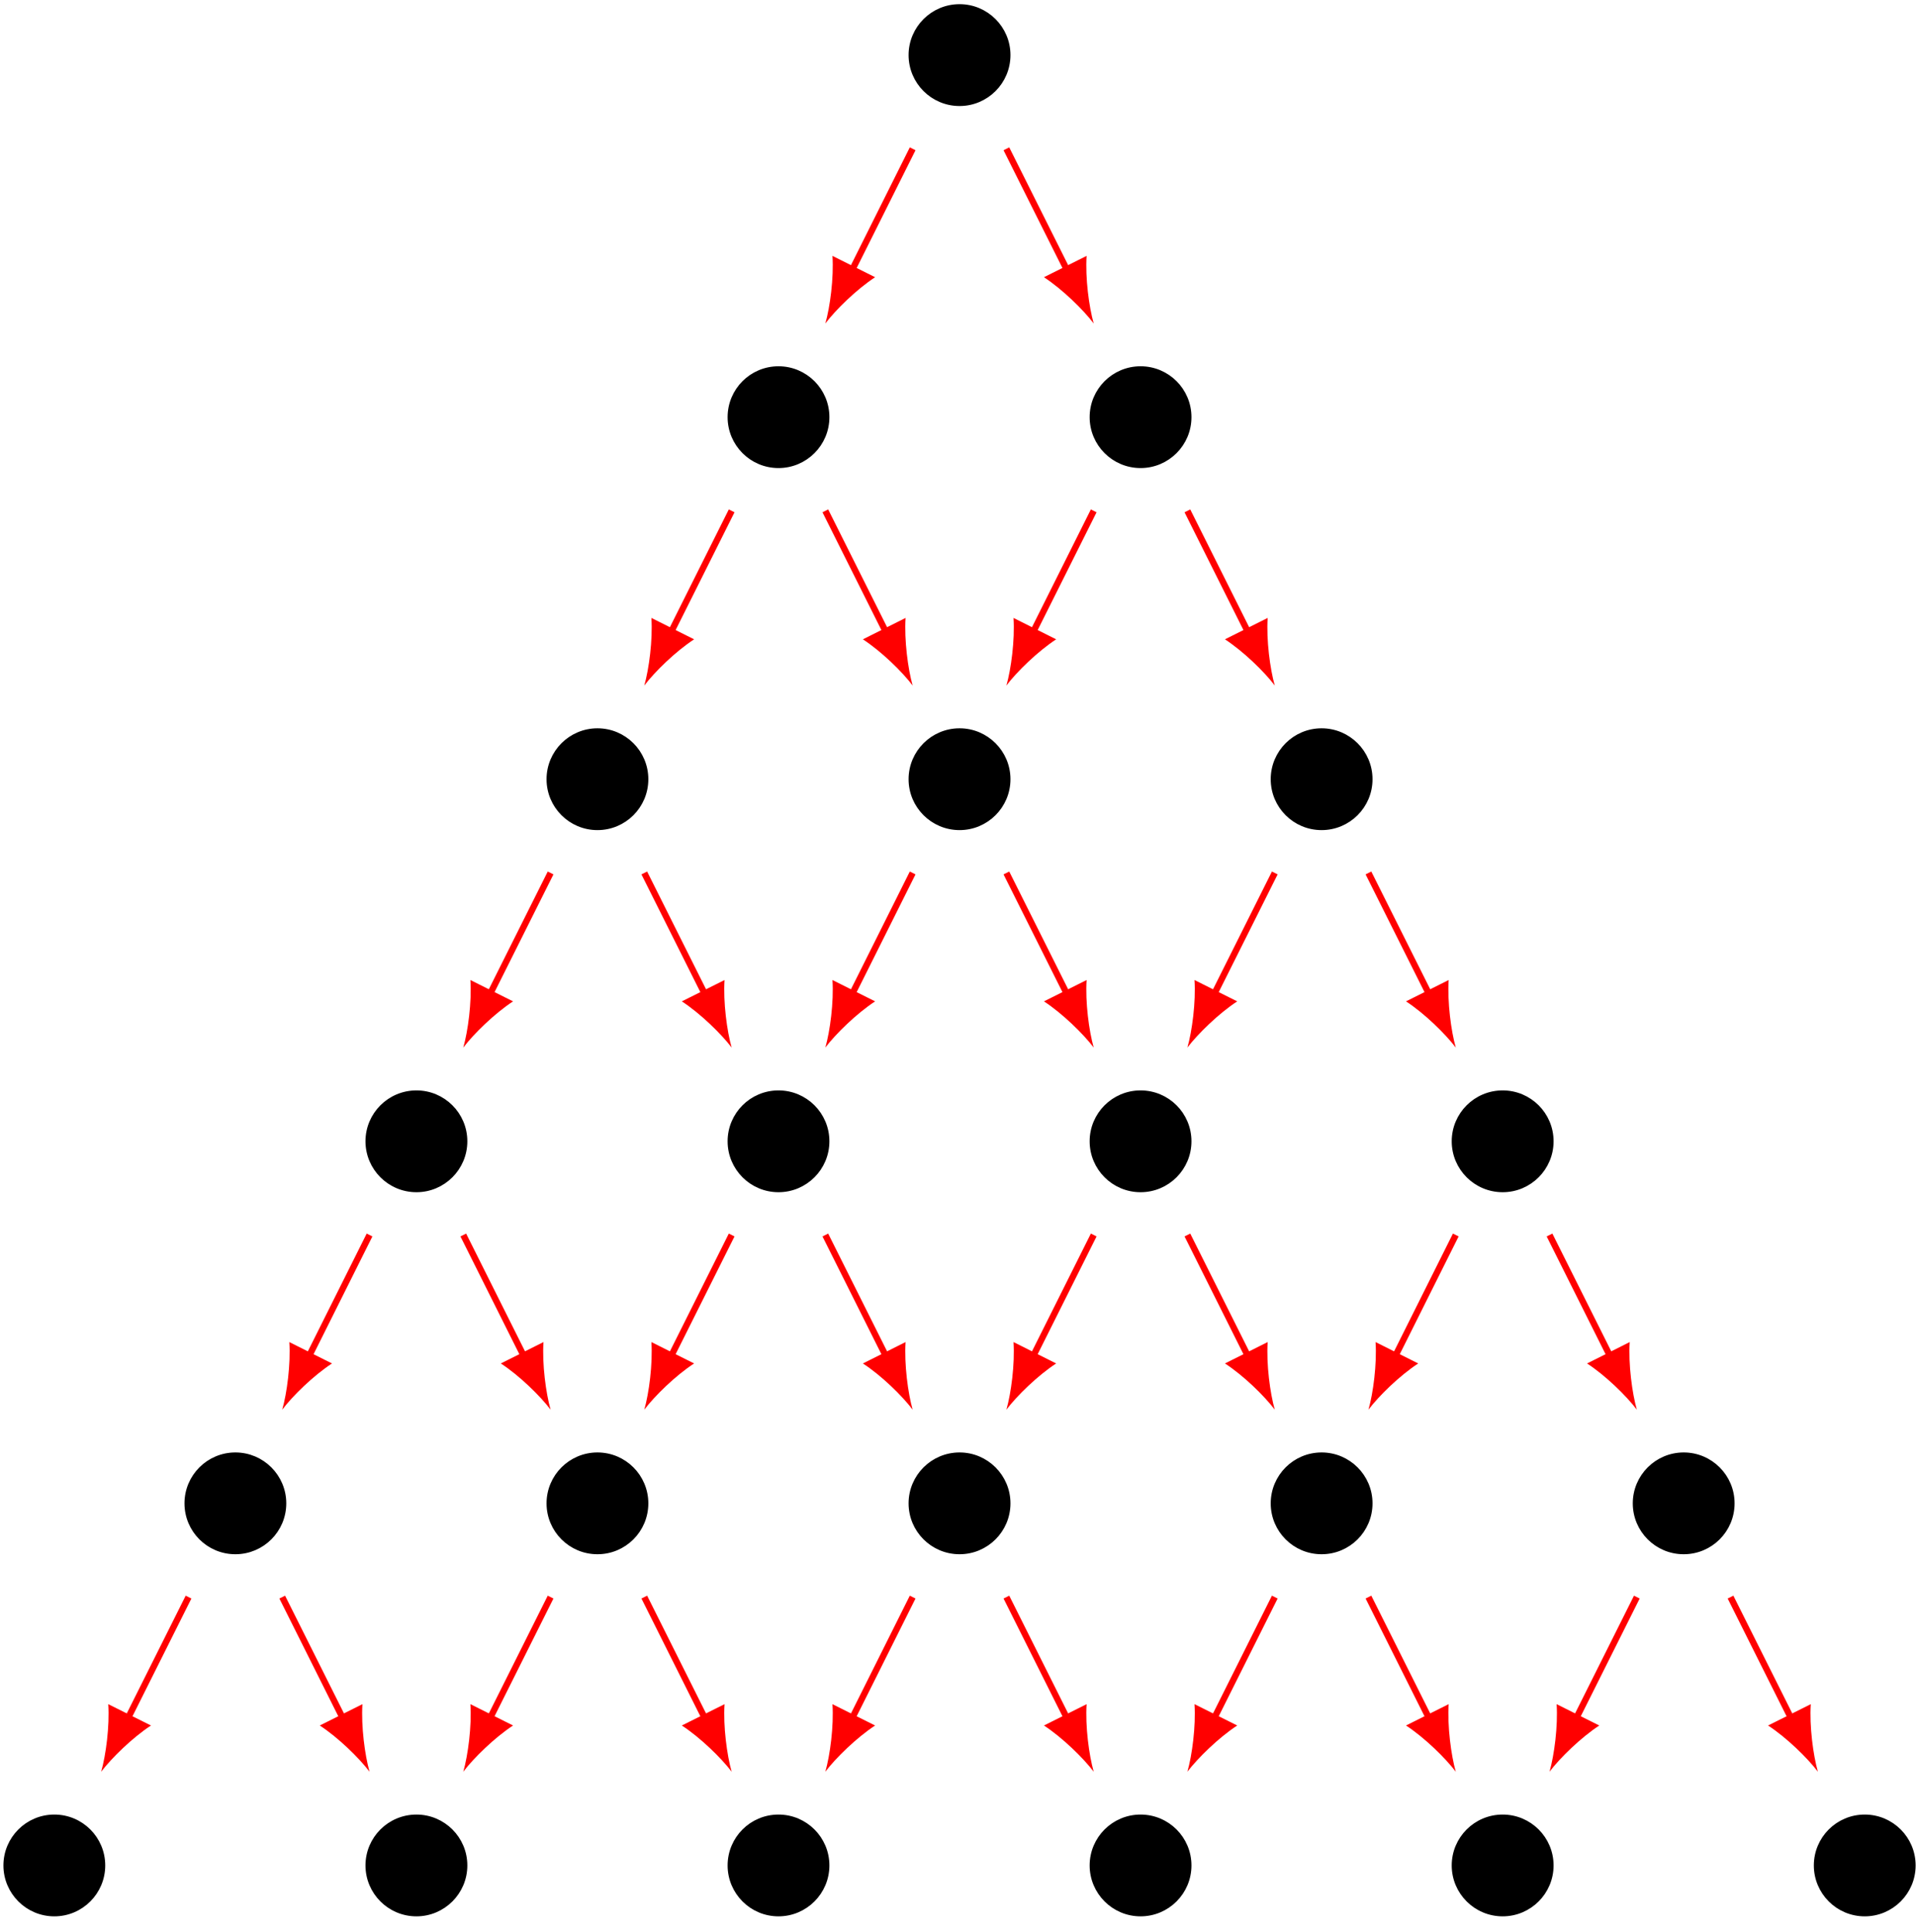 <?xml version="1.0" encoding="UTF-8"?>
<svg xmlns="http://www.w3.org/2000/svg" xmlns:xlink="http://www.w3.org/1999/xlink" width="120pt" height="121pt" viewBox="0 0 120 121" version="1.1">
<g id="surface1">
<path style="fill-rule:nonzero;fill:rgb(0%,0%,0%);fill-opacity:1;stroke-width:0.399;stroke-linecap:butt;stroke-linejoin:miter;stroke:rgb(0%,0%,0%);stroke-opacity:1;stroke-miterlimit:10;" d="M 2.99 136.067 C 2.99 137.715 1.65 139.055 0.002 139.055 C -1.651 139.055 -2.991 137.715 -2.991 136.067 C -2.991 134.414 -1.651 133.075 0.002 133.075 C 1.65 133.075 2.99 134.414 2.99 136.067 Z M 2.99 136.067 " transform="matrix(1,0,0,-1,60.096,139.516)"/>
<path style="fill-rule:nonzero;fill:rgb(0%,0%,0%);fill-opacity:1;stroke-width:0.399;stroke-linecap:butt;stroke-linejoin:miter;stroke:rgb(0%,0%,0%);stroke-opacity:1;stroke-miterlimit:10;" d="M -8.35 113.387 C -8.35 115.039 -9.69 116.375 -11.338 116.375 C -12.991 116.375 -14.326 115.039 -14.326 113.387 C -14.326 111.739 -12.991 110.399 -11.338 110.399 C -9.69 110.399 -8.35 111.739 -8.35 113.387 Z M -8.35 113.387 " transform="matrix(1,0,0,-1,60.096,139.516)"/>
<path style="fill-rule:nonzero;fill:rgb(0%,0%,0%);fill-opacity:1;stroke-width:0.399;stroke-linecap:butt;stroke-linejoin:miter;stroke:rgb(0%,0%,0%);stroke-opacity:1;stroke-miterlimit:10;" d="M 14.326 113.387 C 14.326 115.039 12.99 116.375 11.338 116.375 C 9.689 116.375 8.349 115.039 8.349 113.387 C 8.349 111.739 9.689 110.399 11.338 110.399 C 12.99 110.399 14.326 111.739 14.326 113.387 Z M 14.326 113.387 " transform="matrix(1,0,0,-1,60.096,139.516)"/>
<path style="fill-rule:nonzero;fill:rgb(0%,0%,0%);fill-opacity:1;stroke-width:0.399;stroke-linecap:butt;stroke-linejoin:miter;stroke:rgb(0%,0%,0%);stroke-opacity:1;stroke-miterlimit:10;" d="M -19.69 90.711 C -19.69 92.36 -21.026 93.7 -22.678 93.7 C -24.326 93.7 -25.666 92.36 -25.666 90.711 C -25.666 89.059 -24.326 87.723 -22.678 87.723 C -21.026 87.723 -19.69 89.059 -19.69 90.711 Z M -19.69 90.711 " transform="matrix(1,0,0,-1,60.096,139.516)"/>
<path style="fill-rule:nonzero;fill:rgb(0%,0%,0%);fill-opacity:1;stroke-width:0.399;stroke-linecap:butt;stroke-linejoin:miter;stroke:rgb(0%,0%,0%);stroke-opacity:1;stroke-miterlimit:10;" d="M 2.99 90.711 C 2.99 92.36 1.65 93.7 0.002 93.7 C -1.651 93.7 -2.991 92.36 -2.991 90.711 C -2.991 89.059 -1.651 87.723 0.002 87.723 C 1.65 87.723 2.99 89.059 2.99 90.711 Z M 2.99 90.711 " transform="matrix(1,0,0,-1,60.096,139.516)"/>
<path style="fill-rule:nonzero;fill:rgb(0%,0%,0%);fill-opacity:1;stroke-width:0.399;stroke-linecap:butt;stroke-linejoin:miter;stroke:rgb(0%,0%,0%);stroke-opacity:1;stroke-miterlimit:10;" d="M 25.666 90.711 C 25.666 92.36 24.326 93.7 22.677 93.7 C 21.025 93.7 19.689 92.36 19.689 90.711 C 19.689 89.059 21.025 87.723 22.677 87.723 C 24.326 87.723 25.666 89.059 25.666 90.711 Z M 25.666 90.711 " transform="matrix(1,0,0,-1,60.096,139.516)"/>
<path style="fill-rule:nonzero;fill:rgb(0%,0%,0%);fill-opacity:1;stroke-width:0.399;stroke-linecap:butt;stroke-linejoin:miter;stroke:rgb(0%,0%,0%);stroke-opacity:1;stroke-miterlimit:10;" d="M -31.026 68.032 C -31.026 69.684 -32.366 71.02 -34.014 71.02 C -35.666 71.02 -37.006 69.684 -37.006 68.032 C -37.006 66.383 -35.666 65.043 -34.014 65.043 C -32.366 65.043 -31.026 66.383 -31.026 68.032 Z M -31.026 68.032 " transform="matrix(1,0,0,-1,60.096,139.516)"/>
<path style="fill-rule:nonzero;fill:rgb(0%,0%,0%);fill-opacity:1;stroke-width:0.399;stroke-linecap:butt;stroke-linejoin:miter;stroke:rgb(0%,0%,0%);stroke-opacity:1;stroke-miterlimit:10;" d="M -8.35 68.032 C -8.35 69.684 -9.69 71.02 -11.338 71.02 C -12.991 71.02 -14.326 69.684 -14.326 68.032 C -14.326 66.383 -12.991 65.043 -11.338 65.043 C -9.69 65.043 -8.35 66.383 -8.35 68.032 Z M -8.35 68.032 " transform="matrix(1,0,0,-1,60.096,139.516)"/>
<path style="fill-rule:nonzero;fill:rgb(0%,0%,0%);fill-opacity:1;stroke-width:0.399;stroke-linecap:butt;stroke-linejoin:miter;stroke:rgb(0%,0%,0%);stroke-opacity:1;stroke-miterlimit:10;" d="M 14.326 68.032 C 14.326 69.684 12.99 71.02 11.338 71.02 C 9.689 71.02 8.349 69.684 8.349 68.032 C 8.349 66.383 9.689 65.043 11.338 65.043 C 12.99 65.043 14.326 66.383 14.326 68.032 Z M 14.326 68.032 " transform="matrix(1,0,0,-1,60.096,139.516)"/>
<path style="fill-rule:nonzero;fill:rgb(0%,0%,0%);fill-opacity:1;stroke-width:0.399;stroke-linecap:butt;stroke-linejoin:miter;stroke:rgb(0%,0%,0%);stroke-opacity:1;stroke-miterlimit:10;" d="M 37.006 68.032 C 37.006 69.684 35.666 71.02 34.017 71.02 C 32.365 71.02 31.025 69.684 31.025 68.032 C 31.025 66.383 32.365 65.043 34.017 65.043 C 35.666 65.043 37.006 66.383 37.006 68.032 Z M 37.006 68.032 " transform="matrix(1,0,0,-1,60.096,139.516)"/>
<path style="fill-rule:nonzero;fill:rgb(0%,0%,0%);fill-opacity:1;stroke-width:0.399;stroke-linecap:butt;stroke-linejoin:miter;stroke:rgb(0%,0%,0%);stroke-opacity:1;stroke-miterlimit:10;" d="M -42.366 45.356 C -42.366 47.004 -43.705 48.344 -45.354 48.344 C -47.006 48.344 -48.342 47.004 -48.342 45.356 C -48.342 43.703 -47.006 42.368 -45.354 42.368 C -43.705 42.368 -42.366 43.703 -42.366 45.356 Z M -42.366 45.356 " transform="matrix(1,0,0,-1,60.096,139.516)"/>
<path style="fill-rule:nonzero;fill:rgb(0%,0%,0%);fill-opacity:1;stroke-width:0.399;stroke-linecap:butt;stroke-linejoin:miter;stroke:rgb(0%,0%,0%);stroke-opacity:1;stroke-miterlimit:10;" d="M -19.69 45.356 C -19.69 47.004 -21.026 48.344 -22.678 48.344 C -24.326 48.344 -25.666 47.004 -25.666 45.356 C -25.666 43.703 -24.326 42.368 -22.678 42.368 C -21.026 42.368 -19.69 43.703 -19.69 45.356 Z M -19.69 45.356 " transform="matrix(1,0,0,-1,60.096,139.516)"/>
<path style="fill-rule:nonzero;fill:rgb(0%,0%,0%);fill-opacity:1;stroke-width:0.399;stroke-linecap:butt;stroke-linejoin:miter;stroke:rgb(0%,0%,0%);stroke-opacity:1;stroke-miterlimit:10;" d="M 2.99 45.356 C 2.99 47.004 1.65 48.344 0.002 48.344 C -1.651 48.344 -2.991 47.004 -2.991 45.356 C -2.991 43.703 -1.651 42.368 0.002 42.368 C 1.65 42.368 2.99 43.703 2.99 45.356 Z M 2.99 45.356 " transform="matrix(1,0,0,-1,60.096,139.516)"/>
<path style="fill-rule:nonzero;fill:rgb(0%,0%,0%);fill-opacity:1;stroke-width:0.399;stroke-linecap:butt;stroke-linejoin:miter;stroke:rgb(0%,0%,0%);stroke-opacity:1;stroke-miterlimit:10;" d="M 25.666 45.356 C 25.666 47.004 24.326 48.344 22.677 48.344 C 21.025 48.344 19.689 47.004 19.689 45.356 C 19.689 43.703 21.025 42.368 22.677 42.368 C 24.326 42.368 25.666 43.703 25.666 45.356 Z M 25.666 45.356 " transform="matrix(1,0,0,-1,60.096,139.516)"/>
<path style="fill-rule:nonzero;fill:rgb(0%,0%,0%);fill-opacity:1;stroke-width:0.399;stroke-linecap:butt;stroke-linejoin:miter;stroke:rgb(0%,0%,0%);stroke-opacity:1;stroke-miterlimit:10;" d="M 48.342 45.356 C 48.342 47.004 47.006 48.344 45.353 48.344 C 43.705 48.344 42.365 47.004 42.365 45.356 C 42.365 43.703 43.705 42.368 45.353 42.368 C 47.006 42.368 48.342 43.703 48.342 45.356 Z M 48.342 45.356 " transform="matrix(1,0,0,-1,60.096,139.516)"/>
<path style="fill-rule:nonzero;fill:rgb(0%,0%,0%);fill-opacity:1;stroke-width:0.399;stroke-linecap:butt;stroke-linejoin:miter;stroke:rgb(0%,0%,0%);stroke-opacity:1;stroke-miterlimit:10;" d="M -53.705 22.676 C -53.705 24.328 -55.041 25.664 -56.694 25.664 C -58.342 25.664 -59.682 24.328 -59.682 22.676 C -59.682 21.028 -58.342 19.688 -56.694 19.688 C -55.041 19.688 -53.705 21.028 -53.705 22.676 Z M -53.705 22.676 " transform="matrix(1,0,0,-1,60.096,139.516)"/>
<path style="fill-rule:nonzero;fill:rgb(0%,0%,0%);fill-opacity:1;stroke-width:0.399;stroke-linecap:butt;stroke-linejoin:miter;stroke:rgb(0%,0%,0%);stroke-opacity:1;stroke-miterlimit:10;" d="M -31.026 22.676 C -31.026 24.328 -32.366 25.664 -34.014 25.664 C -35.666 25.664 -37.006 24.328 -37.006 22.676 C -37.006 21.028 -35.666 19.688 -34.014 19.688 C -32.366 19.688 -31.026 21.028 -31.026 22.676 Z M -31.026 22.676 " transform="matrix(1,0,0,-1,60.096,139.516)"/>
<path style="fill-rule:nonzero;fill:rgb(0%,0%,0%);fill-opacity:1;stroke-width:0.399;stroke-linecap:butt;stroke-linejoin:miter;stroke:rgb(0%,0%,0%);stroke-opacity:1;stroke-miterlimit:10;" d="M -8.35 22.676 C -8.35 24.328 -9.69 25.664 -11.338 25.664 C -12.991 25.664 -14.326 24.328 -14.326 22.676 C -14.326 21.028 -12.991 19.688 -11.338 19.688 C -9.69 19.688 -8.35 21.028 -8.35 22.676 Z M -8.35 22.676 " transform="matrix(1,0,0,-1,60.096,139.516)"/>
<path style="fill-rule:nonzero;fill:rgb(0%,0%,0%);fill-opacity:1;stroke-width:0.399;stroke-linecap:butt;stroke-linejoin:miter;stroke:rgb(0%,0%,0%);stroke-opacity:1;stroke-miterlimit:10;" d="M 14.326 22.676 C 14.326 24.328 12.99 25.664 11.338 25.664 C 9.689 25.664 8.349 24.328 8.349 22.676 C 8.349 21.028 9.689 19.688 11.338 19.688 C 12.99 19.688 14.326 21.028 14.326 22.676 Z M 14.326 22.676 " transform="matrix(1,0,0,-1,60.096,139.516)"/>
<path style="fill-rule:nonzero;fill:rgb(0%,0%,0%);fill-opacity:1;stroke-width:0.399;stroke-linecap:butt;stroke-linejoin:miter;stroke:rgb(0%,0%,0%);stroke-opacity:1;stroke-miterlimit:10;" d="M 37.006 22.676 C 37.006 24.328 35.666 25.664 34.017 25.664 C 32.365 25.664 31.025 24.328 31.025 22.676 C 31.025 21.028 32.365 19.688 34.017 19.688 C 35.666 19.688 37.006 21.028 37.006 22.676 Z M 37.006 22.676 " transform="matrix(1,0,0,-1,60.096,139.516)"/>
<path style="fill-rule:nonzero;fill:rgb(0%,0%,0%);fill-opacity:1;stroke-width:0.399;stroke-linecap:butt;stroke-linejoin:miter;stroke:rgb(0%,0%,0%);stroke-opacity:1;stroke-miterlimit:10;" d="M 59.681 22.676 C 59.681 24.328 58.342 25.664 56.693 25.664 C 55.041 25.664 53.705 24.328 53.705 22.676 C 53.705 21.028 55.041 19.688 56.693 19.688 C 58.342 19.688 59.681 21.028 59.681 22.676 Z M 59.681 22.676 " transform="matrix(1,0,0,-1,60.096,139.516)"/>
<path style="fill:none;stroke-width:0.399;stroke-linecap:butt;stroke-linejoin:miter;stroke:rgb(100%,0%,0%);stroke-opacity:1;stroke-miterlimit:10;" d="M 2.935 130.196 L 6.802 122.465 " transform="matrix(1,0,0,-1,60.096,139.516)"/>
<path style=" stroke:none;fill-rule:nonzero;fill:rgb(100%,0%,0%);fill-opacity:1;" d="M 68.5 20.262 C 68.203 19.219 67.965 17.41 68.055 16.027 L 65.383 17.363 C 66.539 18.121 67.848 19.398 68.5 20.262 "/>
<path style="fill:none;stroke-width:0.399;stroke-linecap:butt;stroke-linejoin:miter;stroke:rgb(100%,0%,0%);stroke-opacity:1;stroke-miterlimit:10;" d="M -2.936 130.196 L -6.799 122.465 " transform="matrix(1,0,0,-1,60.096,139.516)"/>
<path style=" stroke:none;fill-rule:nonzero;fill:rgb(100%,0%,0%);fill-opacity:1;" d="M 51.691 20.262 C 52.344 19.398 53.652 18.121 54.809 17.363 L 52.137 16.027 C 52.227 17.41 51.988 19.219 51.691 20.262 "/>
<path style="fill:none;stroke-width:0.399;stroke-linecap:butt;stroke-linejoin:miter;stroke:rgb(100%,0%,0%);stroke-opacity:1;stroke-miterlimit:10;" d="M -8.405 107.52 L -4.537 99.786 " transform="matrix(1,0,0,-1,60.096,139.516)"/>
<path style=" stroke:none;fill-rule:nonzero;fill:rgb(100%,0%,0%);fill-opacity:1;" d="M 57.16 42.938 C 56.863 41.898 56.629 40.086 56.715 38.703 L 54.043 40.043 C 55.203 40.801 56.508 42.074 57.16 42.938 "/>
<path style="fill:none;stroke-width:0.399;stroke-linecap:butt;stroke-linejoin:miter;stroke:rgb(100%,0%,0%);stroke-opacity:1;stroke-miterlimit:10;" d="M -14.272 107.52 L -18.139 99.786 " transform="matrix(1,0,0,-1,60.096,139.516)"/>
<path style=" stroke:none;fill-rule:nonzero;fill:rgb(100%,0%,0%);fill-opacity:1;" d="M 40.352 42.938 C 41.008 42.074 42.312 40.801 43.473 40.043 L 40.797 38.703 C 40.887 40.086 40.648 41.898 40.352 42.938 "/>
<path style="fill:none;stroke-width:0.399;stroke-linecap:butt;stroke-linejoin:miter;stroke:rgb(100%,0%,0%);stroke-opacity:1;stroke-miterlimit:10;" d="M 14.271 107.52 L 18.138 99.786 " transform="matrix(1,0,0,-1,60.096,139.516)"/>
<path style=" stroke:none;fill-rule:nonzero;fill:rgb(100%,0%,0%);fill-opacity:1;" d="M 79.84 42.938 C 79.543 41.898 79.305 40.086 79.395 38.703 L 76.719 40.043 C 77.879 40.801 79.188 42.074 79.84 42.938 "/>
<path style="fill:none;stroke-width:0.399;stroke-linecap:butt;stroke-linejoin:miter;stroke:rgb(100%,0%,0%);stroke-opacity:1;stroke-miterlimit:10;" d="M 8.404 107.52 L 4.537 99.786 " transform="matrix(1,0,0,-1,60.096,139.516)"/>
<path style=" stroke:none;fill-rule:nonzero;fill:rgb(100%,0%,0%);fill-opacity:1;" d="M 63.031 42.938 C 63.684 42.074 64.992 40.801 66.148 40.043 L 63.477 38.703 C 63.566 40.086 63.328 41.898 63.031 42.938 "/>
<path style="fill:none;stroke-width:0.399;stroke-linecap:butt;stroke-linejoin:miter;stroke:rgb(100%,0%,0%);stroke-opacity:1;stroke-miterlimit:10;" d="M -19.744 84.84 L -15.877 77.11 " transform="matrix(1,0,0,-1,60.096,139.516)"/>
<path style=" stroke:none;fill-rule:nonzero;fill:rgb(100%,0%,0%);fill-opacity:1;" d="M 45.824 65.613 C 45.527 64.574 45.289 62.762 45.379 61.383 L 42.703 62.719 C 43.863 63.477 45.172 64.754 45.824 65.613 "/>
<path style="fill:none;stroke-width:0.399;stroke-linecap:butt;stroke-linejoin:miter;stroke:rgb(100%,0%,0%);stroke-opacity:1;stroke-miterlimit:10;" d="M -25.612 84.84 L -29.479 77.11 " transform="matrix(1,0,0,-1,60.096,139.516)"/>
<path style=" stroke:none;fill-rule:nonzero;fill:rgb(100%,0%,0%);fill-opacity:1;" d="M 29.016 65.613 C 29.668 64.754 30.977 63.477 32.133 62.719 L 29.461 61.383 C 29.551 62.762 29.312 64.574 29.016 65.613 "/>
<path style="fill:none;stroke-width:0.399;stroke-linecap:butt;stroke-linejoin:miter;stroke:rgb(100%,0%,0%);stroke-opacity:1;stroke-miterlimit:10;" d="M 2.935 84.84 L 6.802 77.11 " transform="matrix(1,0,0,-1,60.096,139.516)"/>
<path style=" stroke:none;fill-rule:nonzero;fill:rgb(100%,0%,0%);fill-opacity:1;" d="M 68.5 65.613 C 68.203 64.574 67.965 62.762 68.055 61.383 L 65.383 62.719 C 66.539 63.477 67.848 64.754 68.5 65.613 "/>
<path style="fill:none;stroke-width:0.399;stroke-linecap:butt;stroke-linejoin:miter;stroke:rgb(100%,0%,0%);stroke-opacity:1;stroke-miterlimit:10;" d="M -2.936 84.84 L -6.799 77.11 " transform="matrix(1,0,0,-1,60.096,139.516)"/>
<path style=" stroke:none;fill-rule:nonzero;fill:rgb(100%,0%,0%);fill-opacity:1;" d="M 51.691 65.613 C 52.344 64.754 53.652 63.477 54.809 62.719 L 52.137 61.383 C 52.227 62.762 51.988 64.574 51.691 65.613 "/>
<path style="fill:none;stroke-width:0.399;stroke-linecap:butt;stroke-linejoin:miter;stroke:rgb(100%,0%,0%);stroke-opacity:1;stroke-miterlimit:10;" d="M 25.611 84.84 L 29.478 77.11 " transform="matrix(1,0,0,-1,60.096,139.516)"/>
<path style=" stroke:none;fill-rule:nonzero;fill:rgb(100%,0%,0%);fill-opacity:1;" d="M 91.176 65.613 C 90.879 64.574 90.645 62.762 90.73 61.383 L 88.059 62.719 C 89.219 63.477 90.523 64.754 91.176 65.613 "/>
<path style="fill:none;stroke-width:0.399;stroke-linecap:butt;stroke-linejoin:miter;stroke:rgb(100%,0%,0%);stroke-opacity:1;stroke-miterlimit:10;" d="M 19.744 84.84 L 15.877 77.11 " transform="matrix(1,0,0,-1,60.096,139.516)"/>
<path style=" stroke:none;fill-rule:nonzero;fill:rgb(100%,0%,0%);fill-opacity:1;" d="M 74.367 65.613 C 75.023 64.754 76.328 63.477 77.488 62.719 L 74.812 61.383 C 74.902 62.762 74.664 64.574 74.367 65.613 "/>
<path style="fill:none;stroke-width:0.399;stroke-linecap:butt;stroke-linejoin:miter;stroke:rgb(100%,0%,0%);stroke-opacity:1;stroke-miterlimit:10;" d="M -31.08 62.164 L -27.213 54.43 " transform="matrix(1,0,0,-1,60.096,139.516)"/>
<path style=" stroke:none;fill-rule:nonzero;fill:rgb(100%,0%,0%);fill-opacity:1;" d="M 34.484 88.293 C 34.188 87.254 33.949 85.441 34.039 84.059 L 31.367 85.398 C 32.523 86.152 33.832 87.43 34.484 88.293 "/>
<path style="fill:none;stroke-width:0.399;stroke-linecap:butt;stroke-linejoin:miter;stroke:rgb(100%,0%,0%);stroke-opacity:1;stroke-miterlimit:10;" d="M -36.951 62.164 L -40.815 54.43 " transform="matrix(1,0,0,-1,60.096,139.516)"/>
<path style=" stroke:none;fill-rule:nonzero;fill:rgb(100%,0%,0%);fill-opacity:1;" d="M 17.676 88.293 C 18.328 87.43 19.637 86.152 20.793 85.398 L 18.121 84.059 C 18.211 85.441 17.973 87.254 17.676 88.293 "/>
<path style="fill:none;stroke-width:0.399;stroke-linecap:butt;stroke-linejoin:miter;stroke:rgb(100%,0%,0%);stroke-opacity:1;stroke-miterlimit:10;" d="M -8.405 62.164 L -4.537 54.43 " transform="matrix(1,0,0,-1,60.096,139.516)"/>
<path style=" stroke:none;fill-rule:nonzero;fill:rgb(100%,0%,0%);fill-opacity:1;" d="M 57.16 88.293 C 56.863 87.254 56.629 85.441 56.715 84.059 L 54.043 85.398 C 55.203 86.152 56.508 87.43 57.16 88.293 "/>
<path style="fill:none;stroke-width:0.399;stroke-linecap:butt;stroke-linejoin:miter;stroke:rgb(100%,0%,0%);stroke-opacity:1;stroke-miterlimit:10;" d="M -14.272 62.164 L -18.139 54.43 " transform="matrix(1,0,0,-1,60.096,139.516)"/>
<path style=" stroke:none;fill-rule:nonzero;fill:rgb(100%,0%,0%);fill-opacity:1;" d="M 40.352 88.293 C 41.008 87.43 42.312 86.152 43.473 85.398 L 40.797 84.059 C 40.887 85.441 40.648 87.254 40.352 88.293 "/>
<path style="fill:none;stroke-width:0.399;stroke-linecap:butt;stroke-linejoin:miter;stroke:rgb(100%,0%,0%);stroke-opacity:1;stroke-miterlimit:10;" d="M 14.271 62.164 L 18.138 54.43 " transform="matrix(1,0,0,-1,60.096,139.516)"/>
<path style=" stroke:none;fill-rule:nonzero;fill:rgb(100%,0%,0%);fill-opacity:1;" d="M 79.84 88.293 C 79.543 87.254 79.305 85.441 79.395 84.059 L 76.719 85.398 C 77.879 86.152 79.188 87.43 79.84 88.293 "/>
<path style="fill:none;stroke-width:0.399;stroke-linecap:butt;stroke-linejoin:miter;stroke:rgb(100%,0%,0%);stroke-opacity:1;stroke-miterlimit:10;" d="M 8.404 62.164 L 4.537 54.43 " transform="matrix(1,0,0,-1,60.096,139.516)"/>
<path style=" stroke:none;fill-rule:nonzero;fill:rgb(100%,0%,0%);fill-opacity:1;" d="M 63.031 88.293 C 63.684 87.43 64.992 86.152 66.148 85.398 L 63.477 84.059 C 63.566 85.441 63.328 87.254 63.031 88.293 "/>
<path style="fill:none;stroke-width:0.399;stroke-linecap:butt;stroke-linejoin:miter;stroke:rgb(100%,0%,0%);stroke-opacity:1;stroke-miterlimit:10;" d="M 36.951 62.164 L 40.818 54.43 " transform="matrix(1,0,0,-1,60.096,139.516)"/>
<path style=" stroke:none;fill-rule:nonzero;fill:rgb(100%,0%,0%);fill-opacity:1;" d="M 102.516 88.293 C 102.219 87.254 101.98 85.441 102.07 84.059 L 99.398 85.398 C 100.555 86.152 101.863 87.43 102.516 88.293 "/>
<path style="fill:none;stroke-width:0.399;stroke-linecap:butt;stroke-linejoin:miter;stroke:rgb(100%,0%,0%);stroke-opacity:1;stroke-miterlimit:10;" d="M 31.08 62.164 L 27.216 54.43 " transform="matrix(1,0,0,-1,60.096,139.516)"/>
<path style=" stroke:none;fill-rule:nonzero;fill:rgb(100%,0%,0%);fill-opacity:1;" d="M 85.707 88.293 C 86.359 87.43 87.668 86.152 88.824 85.398 L 86.152 84.059 C 86.242 85.441 86.004 87.254 85.707 88.293 "/>
<path style="fill:none;stroke-width:0.399;stroke-linecap:butt;stroke-linejoin:miter;stroke:rgb(100%,0%,0%);stroke-opacity:1;stroke-miterlimit:10;" d="M -42.42 39.485 L -38.553 31.754 " transform="matrix(1,0,0,-1,60.096,139.516)"/>
<path style=" stroke:none;fill-rule:nonzero;fill:rgb(100%,0%,0%);fill-opacity:1;" d="M 23.145 110.969 C 22.848 109.93 22.613 108.117 22.699 106.738 L 20.027 108.074 C 21.188 108.832 22.492 110.109 23.145 110.969 "/>
<path style="fill:none;stroke-width:0.399;stroke-linecap:butt;stroke-linejoin:miter;stroke:rgb(100%,0%,0%);stroke-opacity:1;stroke-miterlimit:10;" d="M -48.287 39.485 L -52.155 31.754 " transform="matrix(1,0,0,-1,60.096,139.516)"/>
<path style=" stroke:none;fill-rule:nonzero;fill:rgb(100%,0%,0%);fill-opacity:1;" d="M 6.336 110.969 C 6.992 110.109 8.297 108.832 9.457 108.074 L 6.781 106.738 C 6.871 108.117 6.633 109.93 6.336 110.969 "/>
<path style="fill:none;stroke-width:0.399;stroke-linecap:butt;stroke-linejoin:miter;stroke:rgb(100%,0%,0%);stroke-opacity:1;stroke-miterlimit:10;" d="M -19.744 39.485 L -15.877 31.754 " transform="matrix(1,0,0,-1,60.096,139.516)"/>
<path style=" stroke:none;fill-rule:nonzero;fill:rgb(100%,0%,0%);fill-opacity:1;" d="M 45.824 110.969 C 45.527 109.93 45.289 108.117 45.379 106.738 L 42.703 108.074 C 43.863 108.832 45.172 110.109 45.824 110.969 "/>
<path style="fill:none;stroke-width:0.399;stroke-linecap:butt;stroke-linejoin:miter;stroke:rgb(100%,0%,0%);stroke-opacity:1;stroke-miterlimit:10;" d="M -25.612 39.485 L -29.479 31.754 " transform="matrix(1,0,0,-1,60.096,139.516)"/>
<path style=" stroke:none;fill-rule:nonzero;fill:rgb(100%,0%,0%);fill-opacity:1;" d="M 29.016 110.969 C 29.668 110.109 30.977 108.832 32.133 108.074 L 29.461 106.738 C 29.551 108.117 29.312 109.93 29.016 110.969 "/>
<path style="fill:none;stroke-width:0.399;stroke-linecap:butt;stroke-linejoin:miter;stroke:rgb(100%,0%,0%);stroke-opacity:1;stroke-miterlimit:10;" d="M 2.935 39.485 L 6.802 31.754 " transform="matrix(1,0,0,-1,60.096,139.516)"/>
<path style=" stroke:none;fill-rule:nonzero;fill:rgb(100%,0%,0%);fill-opacity:1;" d="M 68.5 110.969 C 68.203 109.93 67.965 108.117 68.055 106.738 L 65.383 108.074 C 66.539 108.832 67.848 110.109 68.5 110.969 "/>
<path style="fill:none;stroke-width:0.399;stroke-linecap:butt;stroke-linejoin:miter;stroke:rgb(100%,0%,0%);stroke-opacity:1;stroke-miterlimit:10;" d="M -2.936 39.485 L -6.799 31.754 " transform="matrix(1,0,0,-1,60.096,139.516)"/>
<path style=" stroke:none;fill-rule:nonzero;fill:rgb(100%,0%,0%);fill-opacity:1;" d="M 51.691 110.969 C 52.344 110.109 53.652 108.832 54.809 108.074 L 52.137 106.738 C 52.227 108.117 51.988 109.93 51.691 110.969 "/>
<path style="fill:none;stroke-width:0.399;stroke-linecap:butt;stroke-linejoin:miter;stroke:rgb(100%,0%,0%);stroke-opacity:1;stroke-miterlimit:10;" d="M 25.611 39.485 L 29.478 31.754 " transform="matrix(1,0,0,-1,60.096,139.516)"/>
<path style=" stroke:none;fill-rule:nonzero;fill:rgb(100%,0%,0%);fill-opacity:1;" d="M 91.176 110.969 C 90.879 109.93 90.645 108.117 90.73 106.738 L 88.059 108.074 C 89.219 108.832 90.523 110.109 91.176 110.969 "/>
<path style="fill:none;stroke-width:0.399;stroke-linecap:butt;stroke-linejoin:miter;stroke:rgb(100%,0%,0%);stroke-opacity:1;stroke-miterlimit:10;" d="M 19.744 39.485 L 15.877 31.754 " transform="matrix(1,0,0,-1,60.096,139.516)"/>
<path style=" stroke:none;fill-rule:nonzero;fill:rgb(100%,0%,0%);fill-opacity:1;" d="M 74.367 110.969 C 75.023 110.109 76.328 108.832 77.488 108.074 L 74.812 106.738 C 74.902 108.117 74.664 109.93 74.367 110.969 "/>
<path style="fill:none;stroke-width:0.399;stroke-linecap:butt;stroke-linejoin:miter;stroke:rgb(100%,0%,0%);stroke-opacity:1;stroke-miterlimit:10;" d="M 48.287 39.485 L 52.154 31.754 " transform="matrix(1,0,0,-1,60.096,139.516)"/>
<path style=" stroke:none;fill-rule:nonzero;fill:rgb(100%,0%,0%);fill-opacity:1;" d="M 113.855 110.969 C 113.559 109.93 113.32 108.117 113.41 106.738 L 110.734 108.074 C 111.895 108.832 113.203 110.109 113.855 110.969 "/>
<path style="fill:none;stroke-width:0.399;stroke-linecap:butt;stroke-linejoin:miter;stroke:rgb(100%,0%,0%);stroke-opacity:1;stroke-miterlimit:10;" d="M 42.42 39.485 L 38.552 31.754 " transform="matrix(1,0,0,-1,60.096,139.516)"/>
<path style=" stroke:none;fill-rule:nonzero;fill:rgb(100%,0%,0%);fill-opacity:1;" d="M 97.047 110.969 C 97.699 110.109 99.008 108.832 100.164 108.074 L 97.492 106.738 C 97.582 108.117 97.344 109.93 97.047 110.969 "/>
</g>
</svg>
<!--Rendered by QuickLaTeX.com-->